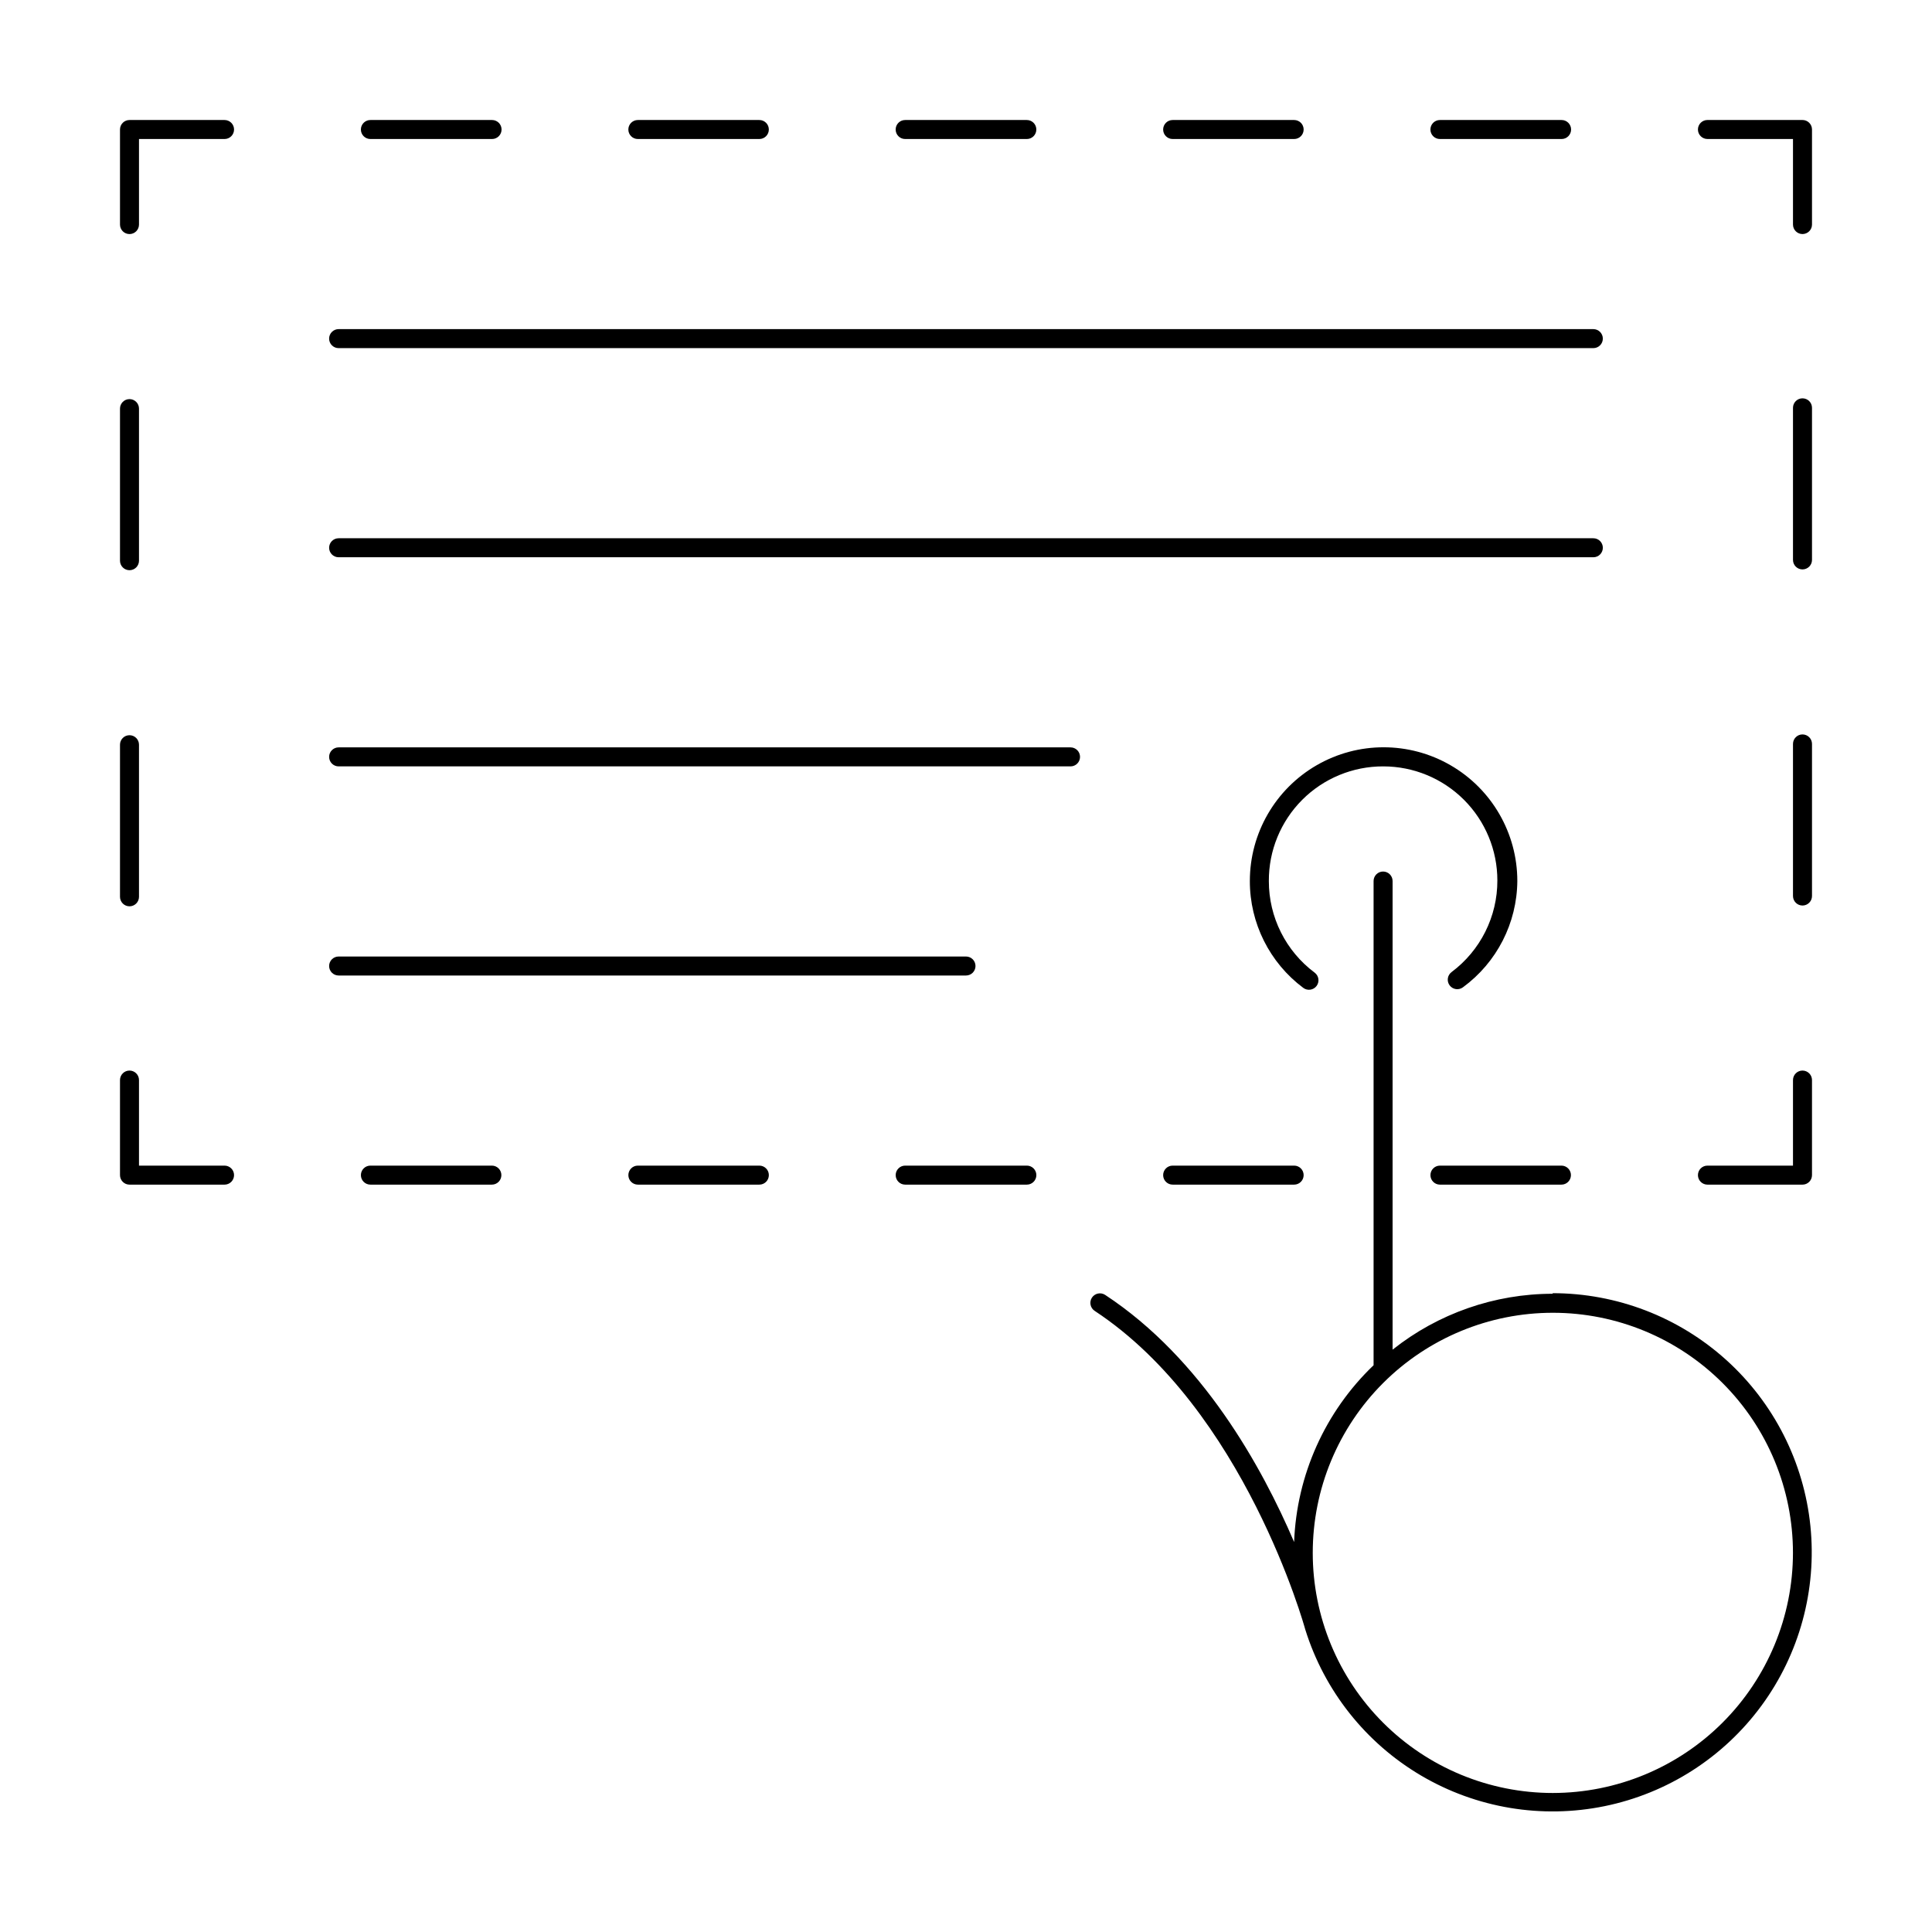 <?xml version="1.0" encoding="UTF-8"?>
<!-- Uploaded to: SVG Find, www.svgrepo.com, Generator: SVG Find Mixer Tools -->
<svg fill="#000000" width="800px" height="800px" version="1.1" viewBox="144 144 512 512" xmlns="http://www.w3.org/2000/svg">
 <g>
  <path d="m510.59 347.1c8.016 0 15.703 3.188 21.375 8.855 5.668 5.668 8.852 13.355 8.852 21.375 0.02 9.559-4.481 18.562-12.141 24.281-1.113 0.836-1.34 2.414-0.504 3.527 0.836 1.113 2.414 1.34 3.527 0.504 8.98-6.586 14.32-17.027 14.406-28.164 0-12.66-6.754-24.363-17.719-30.691-10.969-6.332-24.477-6.332-35.445 0-10.965 6.328-17.719 18.031-17.719 30.691-0.02 11.145 5.227 21.645 14.156 28.316 1.113 0.836 2.691 0.609 3.527-0.504 0.832-1.113 0.609-2.691-0.504-3.527-7.66-5.719-12.164-14.723-12.145-24.285-0.039-8.059 3.141-15.801 8.836-21.508 5.695-5.703 13.434-8.898 21.496-8.871z"/>
  <path d="m555.52 486.86c-15.422-0.004-30.395 5.219-42.469 14.812v-124.19c0-1.391-1.129-2.516-2.519-2.516s-2.519 1.125-2.519 2.516v128.32c-12.84 12.293-20.391 29.094-21.059 46.855-8.516-19.902-24.383-48.617-50.078-65.496-0.562-0.367-1.246-0.496-1.902-0.359s-1.234 0.531-1.602 1.09c-0.766 1.172-0.438 2.738 0.73 3.504 39.699 26.148 55.672 83.883 55.82 84.488h0.004c5.078 16.238 16.008 30.012 30.668 38.652 14.656 8.641 32 11.531 48.668 8.109 16.668-3.418 31.473-12.906 41.543-26.617 10.074-13.715 14.695-30.68 12.973-47.605-1.723-16.93-9.672-32.613-22.301-44.016-12.629-11.402-29.043-17.707-46.059-17.699zm0 132.3c-16.875 0-33.059-6.703-44.992-18.637-11.934-11.934-18.637-28.117-18.637-44.996 0-16.875 6.703-33.059 18.637-44.992s28.117-18.637 44.992-18.637c16.879 0 33.062 6.703 44.996 18.637 11.934 11.934 18.637 28.117 18.637 44.992-0.016 16.871-6.723 33.051-18.652 44.98-11.93 11.93-28.109 18.637-44.98 18.652z"/>
  <path d="m621.68 427.71c-1.391 0-2.519 1.129-2.519 2.519v22.672h-22.672c-1.391 0-2.519 1.129-2.519 2.519s1.129 2.519 2.519 2.519h25.191c0.668 0 1.309-0.266 1.781-0.738 0.473-0.473 0.738-1.113 0.738-1.781v-25.191c0-0.668-0.266-1.309-0.738-1.781-0.473-0.473-1.113-0.738-1.781-0.738z"/>
  <path d="m486.96 452.9h-32.195c-1.391 0-2.519 1.129-2.519 2.519s1.129 2.519 2.519 2.519h32.195c1.391 0 2.519-1.129 2.519-2.519s-1.129-2.519-2.519-2.519z"/>
  <path d="m525.6 457.94h32.195c1.391 0 2.519-1.129 2.519-2.519s-1.129-2.519-2.519-2.519h-32.195c-1.391 0-2.519 1.129-2.519 2.519s1.129 2.519 2.519 2.519z"/>
  <path d="m313.04 452.9c-1.391 0-2.516 1.129-2.516 2.519s1.125 2.519 2.516 2.519h32.195c1.391 0 2.519-1.129 2.519-2.519s-1.129-2.519-2.519-2.519z"/>
  <path d="m383.88 452.9c-1.391 0-2.516 1.129-2.516 2.519s1.125 2.519 2.516 2.519h32.246c1.391 0 2.519-1.129 2.519-2.519s-1.129-2.519-2.519-2.519z"/>
  <path d="m242.16 452.9c-1.391 0-2.519 1.129-2.519 2.519s1.129 2.519 2.519 2.519h32.195-0.004c1.391 0 2.519-1.129 2.519-2.519s-1.129-2.519-2.519-2.519z"/>
  <path d="m178.32 457.94h25.191-0.004c1.391 0 2.519-1.129 2.519-2.519s-1.129-2.519-2.519-2.519h-22.672v-22.672c0-1.391-1.125-2.519-2.516-2.519-1.395 0-2.519 1.129-2.519 2.519v25.191c0 0.668 0.266 1.309 0.738 1.781 0.469 0.473 1.109 0.738 1.781 0.738z"/>
  <path d="m178.32 384.18c0.668 0 1.309-0.266 1.781-0.738 0.469-0.473 0.734-1.113 0.734-1.781v-40.305c0-1.391-1.125-2.519-2.516-2.519-1.395 0-2.519 1.129-2.519 2.519v40.305c0 0.668 0.266 1.309 0.738 1.781 0.469 0.473 1.109 0.738 1.781 0.738z"/>
  <path d="m178.32 295.11c0.668 0 1.309-0.266 1.781-0.738 0.469-0.473 0.734-1.113 0.734-1.781v-40.305c0-1.391-1.125-2.519-2.516-2.519-1.395 0-2.519 1.129-2.519 2.519v40.305c0 0.668 0.266 1.309 0.738 1.781 0.469 0.473 1.109 0.738 1.781 0.738z"/>
  <path d="m178.32 206.03c0.668 0 1.309-0.266 1.781-0.738 0.469-0.473 0.734-1.113 0.734-1.781v-22.672h22.672c1.391 0 2.519-1.125 2.519-2.516 0-1.395-1.129-2.519-2.519-2.519h-25.188c-1.395 0-2.519 1.125-2.519 2.519v25.191-0.004c0 0.668 0.266 1.309 0.738 1.781 0.469 0.473 1.109 0.738 1.781 0.738z"/>
  <path d="m274.4 180.84c1.391 0 2.519-1.125 2.519-2.516 0-1.395-1.129-2.519-2.519-2.519h-32.242c-1.391 0-2.519 1.125-2.519 2.519 0 1.391 1.129 2.516 2.519 2.516z"/>
  <path d="m345.23 180.84c1.391 0 2.519-1.125 2.519-2.516 0-1.395-1.129-2.519-2.519-2.519h-32.195c-1.391 0-2.516 1.125-2.516 2.519 0 1.391 1.125 2.516 2.516 2.516z"/>
  <path d="m557.84 180.84c1.391 0 2.516-1.125 2.516-2.516 0-1.395-1.125-2.519-2.516-2.519h-32.246c-1.391 0-2.519 1.125-2.519 2.519 0 1.391 1.129 2.516 2.519 2.516z"/>
  <path d="m486.96 180.84c1.391 0 2.519-1.125 2.519-2.516 0-1.395-1.129-2.519-2.519-2.519h-32.195c-1.391 0-2.519 1.125-2.519 2.519 0 1.391 1.129 2.516 2.519 2.516z"/>
  <path d="m416.12 180.84c1.391 0 2.519-1.125 2.519-2.516 0-1.395-1.129-2.519-2.519-2.519h-32.246c-1.391 0-2.516 1.125-2.516 2.519 0 1.391 1.125 2.516 2.516 2.516z"/>
  <path d="m621.68 175.8h-25.191c-1.391 0-2.519 1.125-2.519 2.519 0 1.391 1.129 2.516 2.519 2.516h22.672v22.672c0 1.391 1.129 2.519 2.519 2.519s2.519-1.129 2.519-2.519v-25.188c0-0.672-0.266-1.312-0.738-1.781-0.473-0.473-1.113-0.738-1.781-0.738z"/>
  <path d="m621.68 338.63c-1.391 0-2.519 1.129-2.519 2.519v40.305c0 1.391 1.129 2.519 2.519 2.519s2.519-1.129 2.519-2.519v-40.305c0-0.668-0.266-1.309-0.738-1.781-0.473-0.473-1.113-0.738-1.781-0.738z"/>
  <path d="m621.68 249.56c-1.391 0-2.519 1.125-2.519 2.516v40.309c0 1.391 1.129 2.516 2.519 2.516s2.519-1.125 2.519-2.516v-40.309c0-0.668-0.266-1.309-0.738-1.781-0.473-0.469-1.113-0.734-1.781-0.734z"/>
  <path d="m231.22 233.74c0 0.668 0.266 1.309 0.738 1.781 0.473 0.473 1.113 0.738 1.781 0.738h332.51c1.395 0 2.519-1.129 2.519-2.519 0-1.391-1.125-2.519-2.519-2.519h-332.51c-1.391 0-2.519 1.129-2.519 2.519z"/>
  <path d="m233.74 291.68h332.51c1.395 0 2.519-1.129 2.519-2.519s-1.125-2.519-2.519-2.519h-332.51c-1.391 0-2.519 1.129-2.519 2.519s1.129 2.519 2.519 2.519z"/>
  <path d="m233.74 347.1h193.96c1.391 0 2.519-1.129 2.519-2.519s-1.129-2.519-2.519-2.519h-193.96c-1.391 0-2.519 1.129-2.519 2.519s1.129 2.519 2.519 2.519z"/>
  <path d="m233.74 402.52h166.26c1.391 0 2.516-1.125 2.516-2.516 0-1.395-1.125-2.519-2.516-2.519h-166.26c-1.391 0-2.519 1.125-2.519 2.519 0 1.391 1.129 2.516 2.519 2.516z"/>
 </g>
</svg>